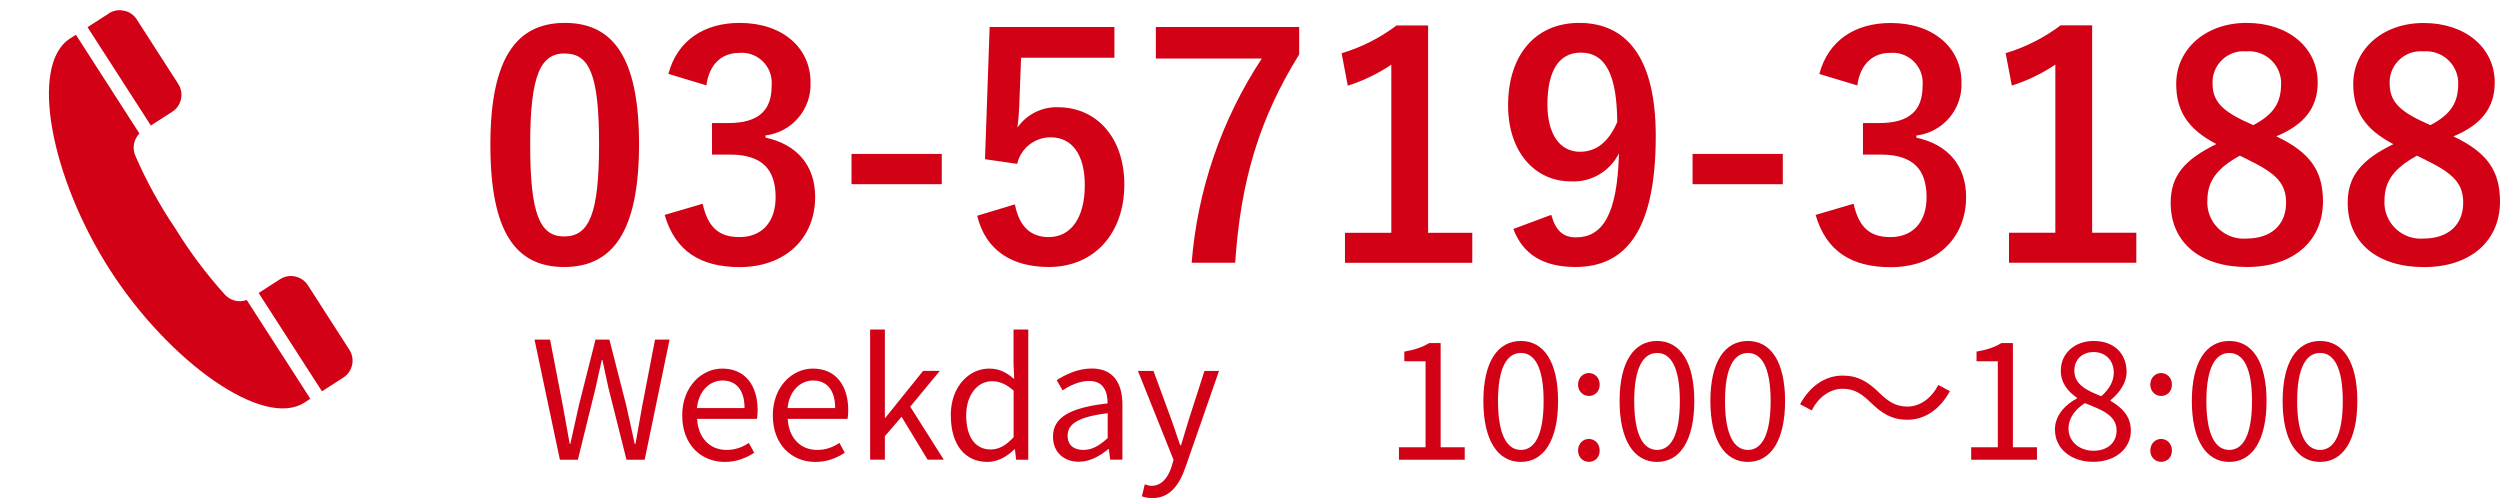 <?xml version="1.0" encoding="UTF-8"?>
<svg id="_レイヤー_1" data-name="レイヤー 1" xmlns="http://www.w3.org/2000/svg" xmlns:xlink="http://www.w3.org/1999/xlink" viewBox="0 0 275.1 54.8">
  <defs>
    <style>
      .cls-1 {
        fill: none;
      }

      .cls-2 {
        clip-path: url(#clippath);
      }

      .cls-3 {
        fill: #d20115;
      }
    </style>
    <clipPath id="clippath">
      <rect class="cls-1" x="2.25" y="3.97" width="40.16" height="38.26" transform="translate(-4.3 41.08) rotate(-79.98)"/>
    </clipPath>
  </defs>
  <g id="_グループ_197" data-name="グループ 197">
    <path id="_パス_248" data-name="パス 248" class="cls-3" d="M62.15,2.52c-5.24,0-8.19,3.77-8.19,13.4s2.79,13.46,8.13,13.46,8.23-3.91,8.23-13.53-2.92-13.33-8.16-13.33ZM62.15,5.89c2.72,0,3.77,2.35,3.77,10s-1.09,10.13-3.84,10.13c-2.69,0-3.74-2.48-3.74-10.14s1.16-10,3.81-10ZM77.73,9.39c.34-2.45,1.8-3.57,3.6-3.57,1.81-.16,3.41,1.17,3.58,2.98.02.22.02.44,0,.66,0,2.62-1.36,4.08-4.76,4.08h-1.8v3.47h1.97c3.64,0,5.03,1.73,5.03,4.69,0,2.75-1.53,4.39-3.98,4.39-2.24,0-3.47-1.05-4.05-3.67l-4.18,1.23c1.16,4.01,3.98,5.74,8.26,5.74,4.96,0,8.3-3.13,8.3-7.72,0-3.43-1.97-5.78-5.47-6.53v-.24c2.93-.35,5.09-2.9,4.96-5.85,0-3.77-3.06-6.53-7.79-6.53-3.94,0-6.87,1.94-7.85,5.61l4.18,1.26ZM103.63,16.94h-9.93v3.33h9.93v-3.33ZM122.64,2.97h-13.74l-.51,14.55,3.54.51c.39-1.71,1.92-2.92,3.67-2.92,2.38,0,3.77,1.9,3.77,5.27,0,3.6-1.53,5.71-3.98,5.71-1.9,0-3.23-1.09-3.71-3.6l-4.15,1.25c.92,3.81,3.81,5.64,7.89,5.64,4.9,0,8.3-3.6,8.3-9.08,0-5.13-3.03-8.5-7.31-8.5-1.77-.05-3.44.79-4.45,2.24.1-.75.17-1.67.2-2.45l.2-5.24h10.27v-3.4ZM142.97,2.97h-15.78v3.47h11.66c-4.43,6.72-7.08,14.45-7.72,22.47h4.79c.61-9.15,2.72-15.95,7.04-22.92v-3.03ZM157.15,2.8h-3.47c-1.82,1.37-3.87,2.41-6.05,3.06l.68,3.57c1.7-.54,3.31-1.32,4.79-2.31v18.5h-5.1v3.3h14.01v-3.3h-4.86V2.8ZM166.53,25.2c1.05,2.79,3.3,4.18,6.83,4.18,5.58,0,8.84-4.05,8.84-14.42,0-8.74-3.3-12.44-8.43-12.44-4.76,0-7.82,3.47-7.82,9.08,0,5.13,2.96,8.36,6.9,8.36,2.23.12,4.31-1.1,5.3-3.09-.17,6.8-1.84,9.25-4.73,9.25-1.43,0-2.24-.75-2.72-2.48l-4.18,1.56ZM177.96,13.44c-.92,2.11-2.24,3.26-4.11,3.26-2.18,0-3.57-1.9-3.57-5.2,0-3.54,1.16-5.71,3.67-5.71,2.79,0,3.98,2.58,4.01,7.65ZM196.18,16.94h-9.93v3.33h9.93v-3.33ZM204.38,9.39c.34-2.45,1.8-3.57,3.6-3.57,1.81-.16,3.41,1.17,3.58,2.98.02.22.02.44,0,.66,0,2.62-1.36,4.08-4.76,4.08h-1.8v3.47h1.97c3.64,0,5.03,1.73,5.03,4.69,0,2.75-1.53,4.39-3.98,4.39-2.24,0-3.47-1.05-4.05-3.67l-4.18,1.23c1.16,4.01,3.98,5.75,8.26,5.75,4.96,0,8.3-3.13,8.3-7.72,0-3.43-1.97-5.78-5.47-6.53v-.24c2.93-.35,5.09-2.9,4.96-5.85,0-3.77-3.06-6.53-7.79-6.53-3.94,0-6.87,1.94-7.85,5.61l4.18,1.26ZM230.22,2.79h-3.47c-1.82,1.37-3.87,2.41-6.05,3.06l.68,3.57c1.7-.54,3.31-1.32,4.79-2.31v18.5h-5.1v3.3h14.01v-3.3h-4.86V2.79ZM250.48,15c3.06-1.26,4.56-3.13,4.56-5.92,0-3.84-3.23-6.56-7.82-6.56s-7.75,2.96-7.75,6.7c0,2.89,1.19,4.96,4.42,6.63-3.47,1.7-5.03,3.47-5.03,6.46,0,4.39,3.26,7.07,8.4,7.07s8.36-2.89,8.36-7.21c0-3.36-1.4-5.4-5.14-7.17h0ZM247.01,13.34c-2.69-1.26-3.54-2.38-3.54-4.15-.08-1.88,1.39-3.47,3.27-3.55.16,0,.31,0,.47.01,1.95-.15,3.65,1.31,3.8,3.25,0,.12.01.23,0,.35,0,2.01-.78,3.33-3.06,4.52l-.95-.44ZM247.45,17.62c3.13,1.5,4.11,2.65,4.11,4.69,0,2.45-1.67,3.94-4.35,3.94-2.21.18-4.14-1.47-4.31-3.68-.01-.18-.02-.36,0-.54,0-2.18,1.16-3.57,3.57-4.9l.99.48ZM269.96,15.01c3.06-1.26,4.56-3.13,4.56-5.92,0-3.84-3.23-6.56-7.82-6.56s-7.75,2.96-7.75,6.7c0,2.89,1.19,4.96,4.42,6.63-3.47,1.7-5.03,3.47-5.03,6.46,0,4.39,3.26,7.07,8.4,7.07s8.36-2.89,8.36-7.21c0-3.37-1.4-5.41-5.14-7.18h0ZM266.5,13.34c-2.69-1.26-3.54-2.38-3.54-4.15-.08-1.88,1.39-3.47,3.27-3.55.16,0,.31,0,.47.01,1.95-.15,3.65,1.31,3.8,3.25,0,.12.01.23,0,.35,0,2.01-.78,3.33-3.06,4.52l-.95-.44ZM266.94,17.62c3.13,1.5,4.11,2.65,4.11,4.69,0,2.45-1.67,3.94-4.35,3.94-2.21.18-4.14-1.47-4.31-3.68-.01-.18-.02-.36,0-.54,0-2.18,1.16-3.57,3.57-4.9l.99.48Z"/>
    <g id="icon">
      <g class="cls-2">
        <g id="_グループ_194" data-name="グループ 194">
          <path id="_パス_242" data-name="パス 242" class="cls-3" d="M11.98,1.48l-2.35,1.51,6.97,10.82,2.35-1.51c1.03-.66,1.33-2.04.66-3.07l-4.56-7.09c-.66-1.03-2.04-1.33-3.07-.67,0,0,0,0,0,0"/>
          <path id="_パス_243" data-name="パス 243" class="cls-3" d="M12.12,29.73c6.5,10.09,16.85,17.49,21.38,14.57l.65-.42-7-10.87c-.87.32-1.86.06-2.46-.65-2.02-2.25-3.83-4.67-5.41-7.24-1.69-2.5-3.15-5.15-4.36-7.92-.4-.84-.23-1.84.42-2.51L8.35,3.82l-.65.42c-4.53,2.92-2.08,15.4,4.42,25.49"/>
          <path id="_パス_244" data-name="パス 244" class="cls-3" d="M30.81,30.73l-2.35,1.51,6.97,10.82,2.35-1.51c1.03-.66,1.33-2.04.66-3.07l-4.56-7.09c-.66-1.03-2.04-1.33-3.07-.66"/>
        </g>
      </g>
    </g>
  </g>
  <g>
    <path class="cls-3" d="M58.82,37.37h1.71l1.39,7.2c.25,1.42.52,2.84.77,4.27h.07c.31-1.42.63-2.85.95-4.27l1.82-7.2h1.53l1.84,7.2c.32,1.4.63,2.83.94,4.27h.09c.25-1.44.5-2.86.76-4.27l1.39-7.2h1.6l-2.74,13.22h-2l-2-7.96c-.23-1.04-.43-2-.65-3.01h-.07c-.22,1.01-.45,1.96-.67,3.01l-1.96,7.96h-1.98l-2.79-13.22Z"/>
    <path class="cls-3" d="M75.07,45.71c0-3.17,2.14-5.15,4.41-5.15,2.48,0,3.89,1.8,3.89,4.59,0,.36-.04.7-.07.94h-6.59c.11,2.09,1.39,3.42,3.24,3.42.95,0,1.73-.29,2.45-.77l.59,1.08c-.86.56-1.91,1.01-3.24,1.01-2.59,0-4.68-1.89-4.68-5.11ZM81.93,44.9c0-1.96-.9-3.03-2.43-3.03-1.39,0-2.61,1.12-2.81,3.03h5.24Z"/>
    <path class="cls-3" d="M85.04,45.71c0-3.17,2.14-5.15,4.41-5.15,2.48,0,3.89,1.8,3.89,4.59,0,.36-.04.7-.07.94h-6.59c.11,2.09,1.39,3.42,3.24,3.42.95,0,1.73-.29,2.45-.77l.59,1.08c-.86.56-1.91,1.01-3.24,1.01-2.59,0-4.68-1.89-4.68-5.11ZM91.9,44.9c0-1.96-.9-3.03-2.43-3.03-1.39,0-2.61,1.12-2.81,3.03h5.24Z"/>
    <path class="cls-3" d="M95.75,36.26h1.62v9.72h.05l4.16-5.17h1.84l-3.26,3.94,3.69,5.83h-1.78l-2.86-4.72-1.84,2.14v2.58h-1.62v-14.33Z"/>
    <path class="cls-3" d="M104.62,45.71c0-3.17,2-5.15,4.23-5.15,1.15,0,1.89.43,2.75,1.15l-.07-1.69v-3.76h1.62v14.33h-1.33l-.14-1.15h-.05c-.77.76-1.8,1.39-2.97,1.39-2.45,0-4.03-1.85-4.03-5.11ZM111.54,48.11v-5.13c-.85-.74-1.58-1.03-2.39-1.03-1.58,0-2.83,1.51-2.83,3.75,0,2.36.97,3.76,2.7,3.76.9,0,1.69-.45,2.52-1.35Z"/>
    <path class="cls-3" d="M115.87,48.05c0-2.12,1.85-3.19,6.01-3.66,0-1.26-.42-2.47-2.02-2.47-1.13,0-2.16.52-2.93,1.04l-.65-1.13c.9-.58,2.29-1.28,3.85-1.28,2.38,0,3.38,1.6,3.38,4.02v6.01h-1.35l-.14-1.17h-.05c-.94.77-2.04,1.4-3.24,1.4-1.64,0-2.86-1.01-2.86-2.77ZM121.89,48.21v-2.74c-3.3.4-4.41,1.21-4.41,2.47,0,1.12.76,1.57,1.73,1.57s1.73-.45,2.68-1.3Z"/>
    <path class="cls-3" d="M125.65,54.61l.32-1.31c.2.07.49.16.74.16,1.12,0,1.82-.9,2.21-2.11l.22-.74-3.92-9.79h1.71l2,5.44c.29.85.63,1.85.94,2.74h.09c.27-.88.56-1.87.83-2.74l1.75-5.44h1.6l-3.69,10.59c-.67,1.93-1.69,3.4-3.64,3.4-.47,0-.85-.07-1.15-.2Z"/>
    <path class="cls-3" d="M153.94,49.22h2.93v-9.47h-2.34v-1.06c1.17-.2,2.02-.5,2.74-.94h1.26v11.47h2.65v1.37h-7.24v-1.37Z"/>
    <path class="cls-3" d="M163.23,44.13c0-4.3,1.57-6.61,4.12-6.61s4.1,2.32,4.1,6.61-1.55,6.7-4.1,6.7-4.12-2.4-4.12-6.7ZM169.86,44.13c0-3.76-1.01-5.29-2.5-5.29s-2.52,1.53-2.52,5.29,1.01,5.38,2.52,5.38,2.5-1.62,2.5-5.38Z"/>
    <path class="cls-3" d="M173.65,42.33c0-.76.54-1.28,1.19-1.28s1.19.52,1.19,1.28-.54,1.24-1.19,1.24-1.19-.52-1.19-1.24ZM173.65,49.58c0-.76.54-1.28,1.19-1.28s1.19.52,1.19,1.28-.54,1.24-1.19,1.24-1.19-.5-1.19-1.24Z"/>
    <path class="cls-3" d="M178.22,44.13c0-4.3,1.57-6.61,4.12-6.61s4.1,2.32,4.1,6.61-1.55,6.7-4.1,6.7-4.12-2.4-4.12-6.7ZM184.85,44.13c0-3.76-1.01-5.29-2.5-5.29s-2.52,1.53-2.52,5.29,1.01,5.38,2.52,5.38,2.5-1.62,2.5-5.38Z"/>
    <path class="cls-3" d="M188.21,44.13c0-4.3,1.57-6.61,4.12-6.61s4.1,2.32,4.1,6.61-1.55,6.7-4.1,6.7-4.12-2.4-4.12-6.7ZM194.84,44.13c0-3.76-1.01-5.29-2.5-5.29s-2.52,1.53-2.52,5.29,1.01,5.38,2.52,5.38,2.5-1.62,2.5-5.38Z"/>
    <path class="cls-3" d="M202.76,42.78c-1.42,0-2.67.95-3.4,2.38l-1.28-.68c1.13-2.05,2.79-3.15,4.7-3.15,1.64,0,2.79.67,4.05,1.93.97.92,1.76,1.48,3.06,1.48,1.42,0,2.67-.95,3.4-2.38l1.28.68c-1.13,2.05-2.79,3.15-4.7,3.15-1.64,0-2.79-.67-4.05-1.93-.97-.92-1.75-1.48-3.06-1.48Z"/>
    <path class="cls-3" d="M216.91,49.22h2.93v-9.47h-2.34v-1.06c1.17-.2,2.02-.5,2.74-.94h1.26v11.47h2.65v1.37h-7.24v-1.37Z"/>
    <path class="cls-3" d="M226.12,47.31c0-1.67,1.22-2.83,2.43-3.47v-.07c-.95-.65-1.78-1.6-1.78-2.97,0-1.96,1.57-3.28,3.62-3.28,2.25,0,3.62,1.4,3.62,3.4,0,1.35-.99,2.5-1.76,3.1v.09c1.13.68,2.23,1.58,2.23,3.29,0,1.93-1.66,3.42-4.14,3.42s-4.21-1.48-4.21-3.51ZM232.91,47.37c0-1.67-1.62-2.27-3.49-3.01-1.04.67-1.8,1.62-1.8,2.81,0,1.4,1.17,2.43,2.75,2.43s2.54-.92,2.54-2.23ZM232.6,41.01c0-1.26-.81-2.27-2.23-2.27-1.22,0-2.11.81-2.11,2.05,0,1.55,1.42,2.2,2.97,2.81.88-.79,1.37-1.64,1.37-2.59Z"/>
    <path class="cls-3" d="M236.62,42.33c0-.76.54-1.28,1.19-1.28s1.19.52,1.19,1.28-.54,1.24-1.19,1.24-1.19-.52-1.19-1.24ZM236.62,49.58c0-.76.54-1.28,1.19-1.28s1.19.52,1.19,1.28-.54,1.24-1.19,1.24-1.19-.5-1.19-1.24Z"/>
    <path class="cls-3" d="M241.19,44.13c0-4.3,1.57-6.61,4.12-6.61s4.1,2.32,4.1,6.61-1.55,6.7-4.1,6.7-4.12-2.4-4.12-6.7ZM247.81,44.13c0-3.76-1.01-5.29-2.5-5.29s-2.52,1.53-2.52,5.29,1.01,5.38,2.52,5.38,2.5-1.62,2.5-5.38Z"/>
    <path class="cls-3" d="M251.18,44.13c0-4.3,1.57-6.61,4.12-6.61s4.1,2.32,4.1,6.61-1.55,6.7-4.1,6.7-4.12-2.4-4.12-6.7ZM257.8,44.13c0-3.76-1.01-5.29-2.5-5.29s-2.52,1.53-2.52,5.29,1.01,5.38,2.52,5.38,2.5-1.62,2.5-5.38Z"/>
  </g>
</svg>